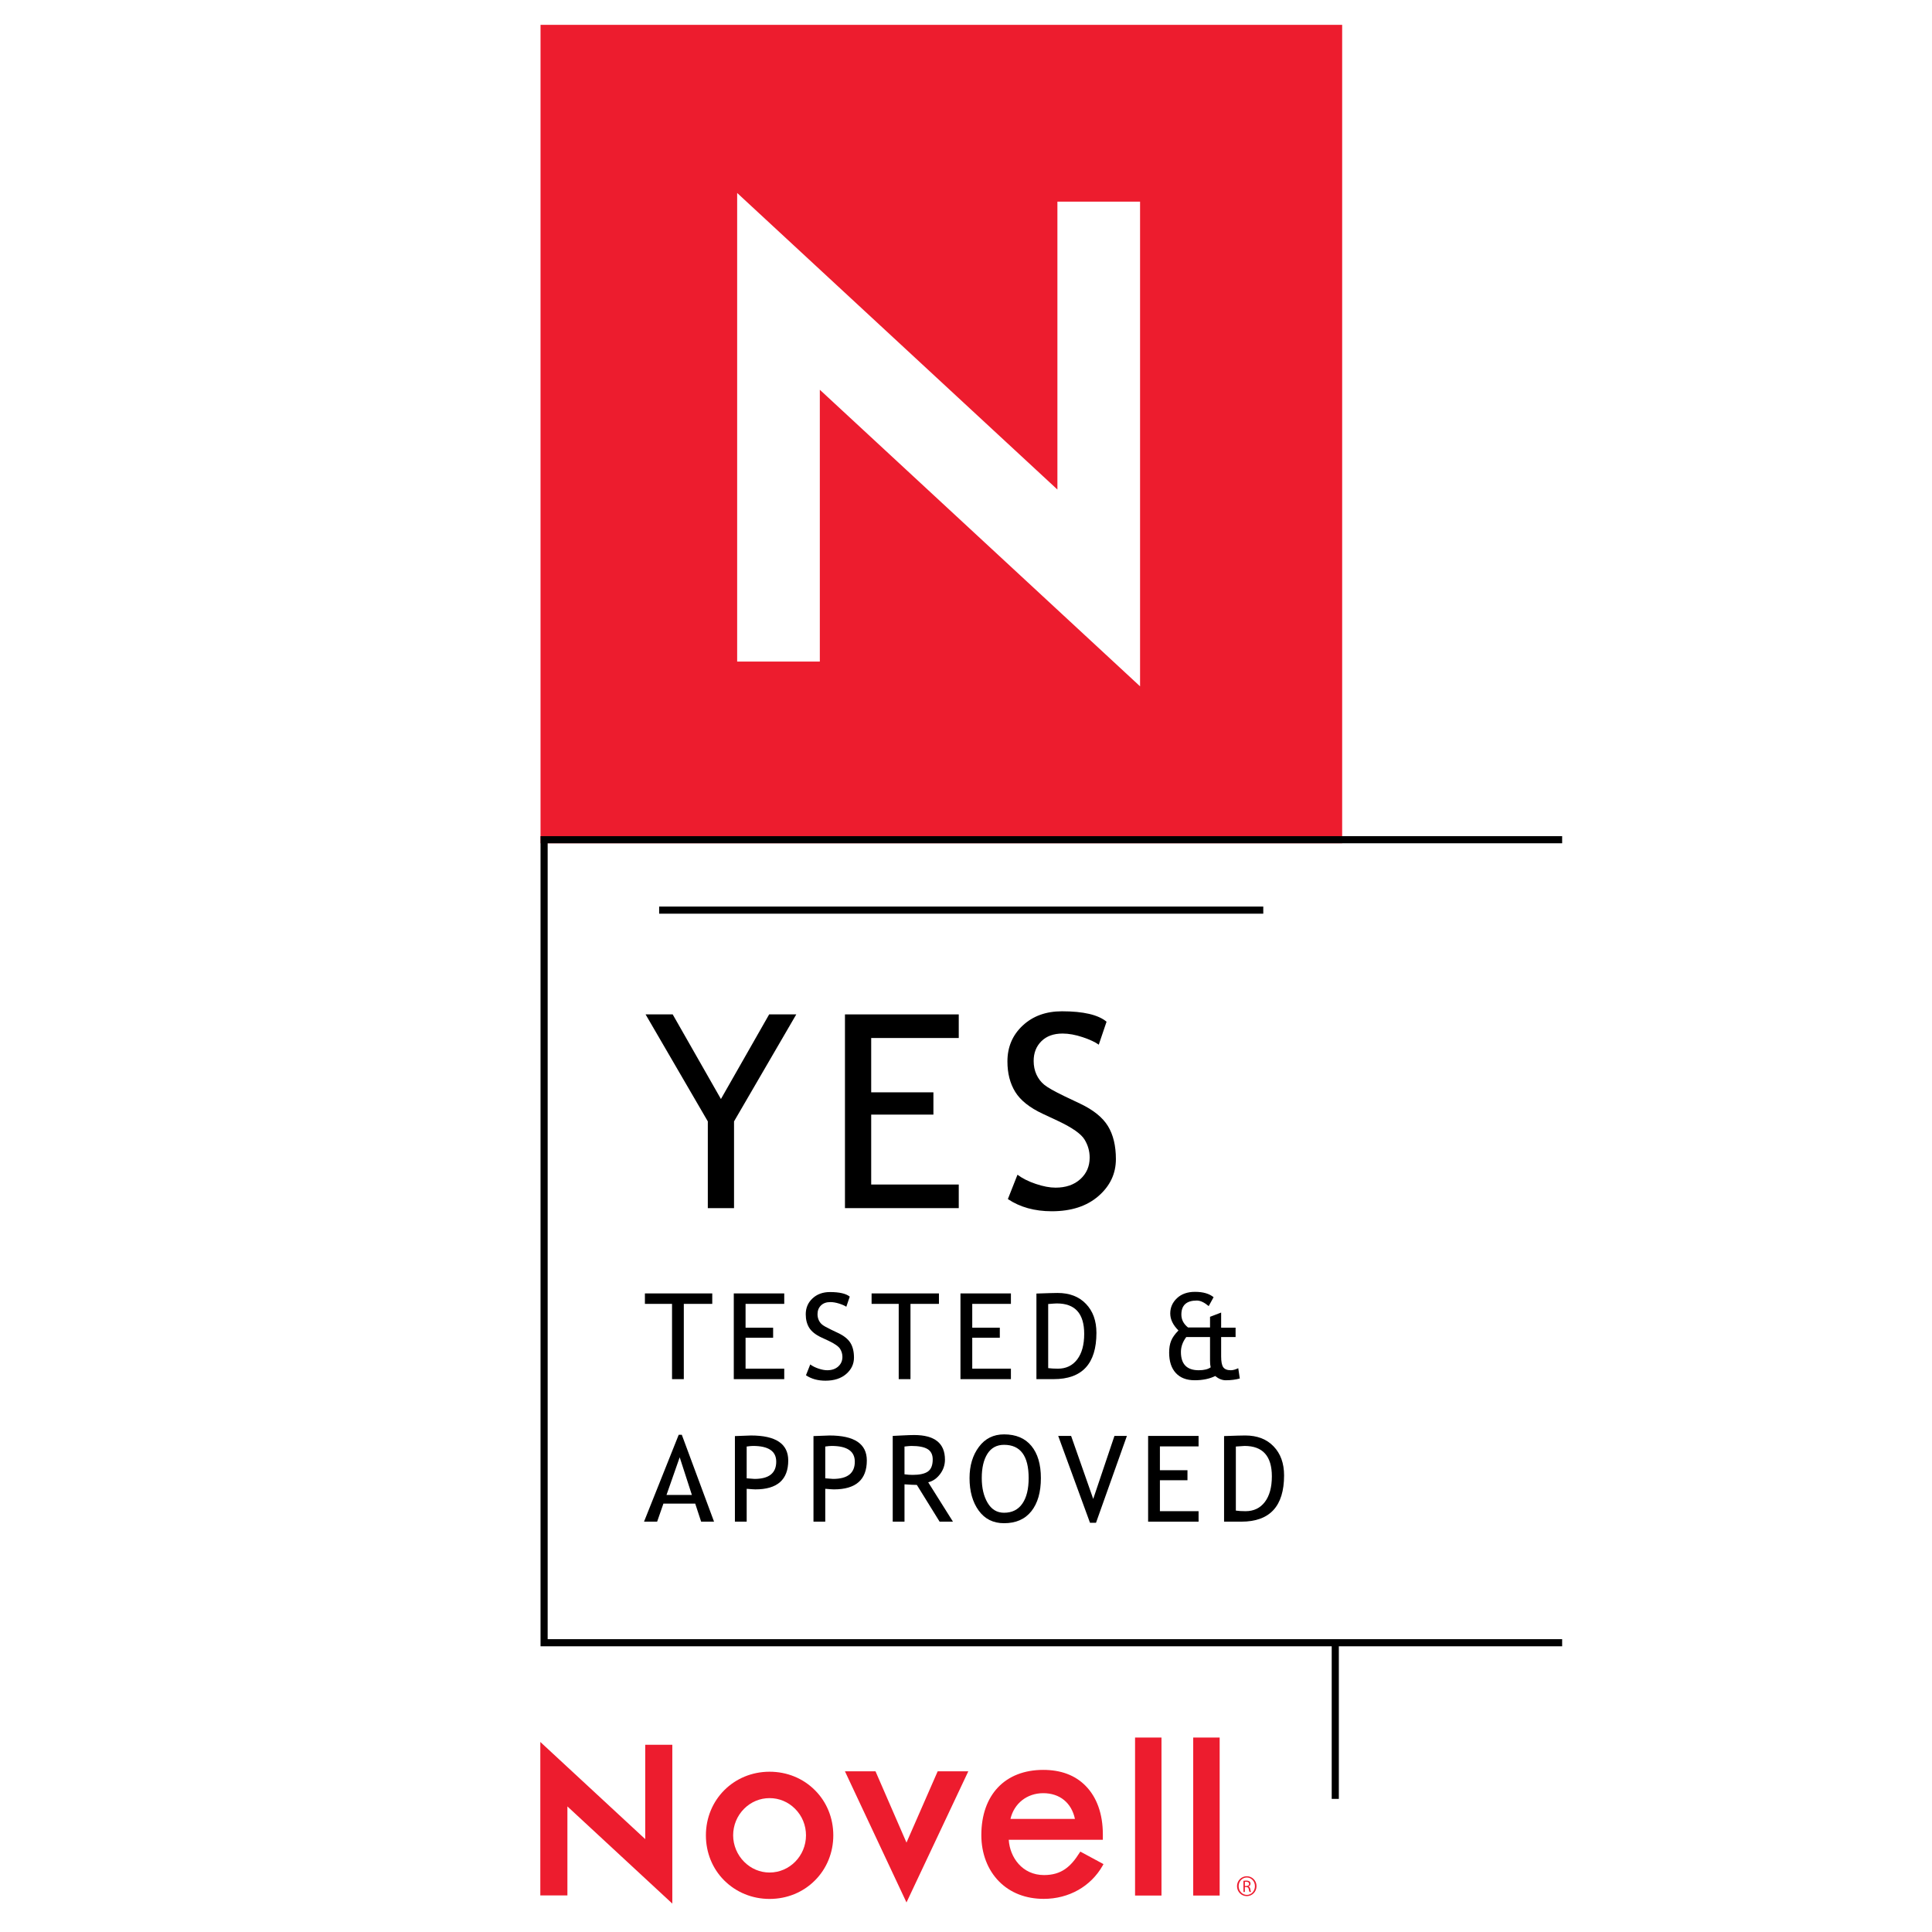 <?xml version="1.0" encoding="utf-8"?>
<!-- Generator: Adobe Illustrator 13.0.0, SVG Export Plug-In . SVG Version: 6.00 Build 14948)  -->
<!DOCTYPE svg PUBLIC "-//W3C//DTD SVG 1.0//EN" "http://www.w3.org/TR/2001/REC-SVG-20010904/DTD/svg10.dtd">
<svg version="1.0" id="Layer_1" xmlns="http://www.w3.org/2000/svg" xmlns:xlink="http://www.w3.org/1999/xlink" x="0px" y="0px"
	 width="192.756px" height="192.756px" viewBox="0 0 192.756 192.756" enable-background="new 0 0 192.756 192.756"
	 xml:space="preserve">
<g>
	<polygon fill-rule="evenodd" clip-rule="evenodd" fill="#FFFFFF" points="0,0 192.756,0 192.756,192.756 0,192.756 0,0 	"/>
	<polygon fill-rule="evenodd" clip-rule="evenodd" points="73.235,111.881 73.235,120.535 70.619,120.535 70.619,111.881 
		64.41,101.207 67.115,101.207 71.927,109.65 76.739,101.207 79.444,101.207 73.235,111.881 	"/>
	<polygon fill-rule="evenodd" clip-rule="evenodd" points="86.919,103.562 86.919,108.982 93.127,108.982 93.127,111.205 
		86.919,111.205 86.919,118.18 95.655,118.18 95.655,120.535 84.302,120.535 84.302,101.207 95.655,101.207 95.655,103.562 
		86.919,103.562 	"/>
	<path fill-rule="evenodd" clip-rule="evenodd" d="M100.555,119.631l0.959-2.428c0.49,0.367,1.102,0.674,1.832,0.918
		c0.732,0.246,1.387,0.371,1.966,0.371c1.024,0,1.848-0.283,2.47-0.846s0.934-1.281,0.934-2.152c0-0.65-0.173-1.256-0.52-1.814
		c-0.345-0.559-1.214-1.168-2.605-1.828l-1.549-0.725c-1.312-0.613-2.229-1.342-2.75-2.186c-0.521-0.844-0.781-1.857-0.781-3.041
		c0-1.439,0.509-2.635,1.525-3.582c1.018-0.949,2.323-1.422,3.919-1.422c2.13,0,3.613,0.348,4.446,1.039l-0.777,2.293
		c-0.353-0.258-0.887-0.508-1.608-0.75c-0.721-0.24-1.389-0.361-2.003-0.361c-0.896,0-1.601,0.256-2.114,0.766
		c-0.515,0.512-0.771,1.166-0.771,1.969c0,0.492,0.092,0.941,0.275,1.346c0.185,0.404,0.441,0.744,0.77,1.018
		c0.328,0.271,1.001,0.656,2.018,1.148l1.579,0.75c1.313,0.623,2.236,1.367,2.768,2.232c0.529,0.865,0.795,1.965,0.795,3.299
		c0,1.449-0.58,2.678-1.741,3.688c-1.162,1.01-2.714,1.514-4.659,1.514C103.223,120.846,101.763,120.441,100.555,119.631
		L100.555,119.631z"/>
	<polygon fill-rule="evenodd" clip-rule="evenodd" points="68.224,130.088 68.224,137.598 67.049,137.598 67.049,130.088 
		64.343,130.088 64.343,129.045 71.062,129.045 71.062,130.088 68.224,130.088 	"/>
	<polygon fill-rule="evenodd" clip-rule="evenodd" points="74.385,130.088 74.385,132.465 77.135,132.465 77.135,133.465 
		74.385,133.465 74.385,136.553 78.244,136.553 78.244,137.598 73.21,137.598 73.21,129.045 78.244,129.045 78.244,130.088 
		74.385,130.088 	"/>
	<path fill-rule="evenodd" clip-rule="evenodd" d="M80.411,137.211l0.428-1.08c0.218,0.164,0.491,0.301,0.817,0.412
		c0.326,0.109,0.617,0.166,0.875,0.166c0.457,0,0.824-0.125,1.101-0.375c0.277-0.25,0.416-0.568,0.416-0.955
		c0-0.287-0.077-0.555-0.231-0.803c-0.154-0.246-0.542-0.518-1.162-0.811l-0.691-0.32c-0.585-0.271-0.994-0.596-1.227-0.969
		c-0.232-0.373-0.348-0.824-0.348-1.348c0-0.639,0.226-1.168,0.677-1.588s1.032-0.631,1.74-0.631c0.946,0,1.604,0.154,1.974,0.457
		l-0.344,1.01c-0.155-0.109-0.392-0.213-0.71-0.314c-0.319-0.102-0.614-0.152-0.886-0.152c-0.396,0-0.707,0.113-0.935,0.338
		c-0.227,0.225-0.341,0.514-0.341,0.867c0,0.217,0.041,0.414,0.123,0.594c0.081,0.178,0.194,0.328,0.34,0.447
		c0.146,0.121,0.444,0.289,0.895,0.506l0.699,0.334c0.583,0.277,0.991,0.605,1.227,0.988c0.235,0.383,0.353,0.871,0.353,1.463
		c0,0.643-0.258,1.188-0.774,1.635s-1.207,0.67-2.07,0.67C81.596,137.752,80.948,137.572,80.411,137.211L80.411,137.211z"/>
	<polygon fill-rule="evenodd" clip-rule="evenodd" points="93.678,130.088 93.678,129.045 86.959,129.045 86.959,130.088 
		89.665,130.088 89.665,137.598 90.839,137.598 90.839,130.088 93.678,130.088 	"/>
	<polygon fill-rule="evenodd" clip-rule="evenodd" points="97.001,130.088 97.001,132.465 99.751,132.465 99.751,133.465 
		97.001,133.465 97.001,136.553 100.859,136.553 100.859,137.598 95.826,137.598 95.826,129.045 100.859,129.045 100.859,130.088 
		97.001,130.088 	"/>
	<path fill-rule="evenodd" clip-rule="evenodd" d="M105.447,130.045c1.815,0,2.724,1.01,2.724,3.035c0,1.09-0.233,1.939-0.7,2.553
		c-0.466,0.613-1.107,0.92-1.924,0.92c-0.385,0-0.708-0.02-0.969-0.057v-6.395C105.049,130.062,105.338,130.045,105.447,130.045
		L105.447,130.045z M109.391,132.98c0-1.205-0.349-2.168-1.046-2.893c-0.695-0.727-1.641-1.088-2.835-1.088
		c-0.308,0-1.01,0.02-2.106,0.059v8.539h1.721C107.968,137.598,109.391,136.059,109.391,132.98L109.391,132.98z"/>
	<path fill-rule="evenodd" clip-rule="evenodd" d="M120.789,136.42c-0.266,0.191-0.661,0.289-1.189,0.289
		c-1.186,0-1.779-0.607-1.779-1.82c0-0.52,0.178-1.018,0.532-1.49h2.372v2.352C120.725,136.018,120.745,136.24,120.789,136.42
		L120.789,136.42z M122.294,137.709c0.526,0,0.993-0.061,1.402-0.178l-0.155-1.023c-0.284,0.135-0.532,0.201-0.742,0.201
		c-0.355,0-0.604-0.098-0.749-0.291c-0.145-0.195-0.216-0.561-0.216-1.096v-1.924h1.441v-0.934h-1.441v-1.51l-1.109,0.424v1.064
		h-2.194c-0.444-0.352-0.666-0.779-0.666-1.285c0-0.936,0.515-1.402,1.544-1.402c0.349,0,0.743,0.184,1.184,0.555l0.488-0.889
		c-0.435-0.355-1.052-0.533-1.851-0.533c-0.752,0-1.354,0.211-1.802,0.633c-0.447,0.42-0.672,0.93-0.672,1.525
		c0,0.586,0.273,1.152,0.82,1.697c-0.354,0.354-0.599,0.697-0.731,1.027c-0.133,0.332-0.199,0.721-0.199,1.174
		c0,0.881,0.222,1.561,0.666,2.041c0.443,0.482,1.072,0.723,1.886,0.723c0.799,0,1.48-0.143,2.046-0.422
		C121.581,137.566,121.933,137.709,122.294,137.709L122.294,137.709z"/>
	<path fill-rule="evenodd" clip-rule="evenodd" d="M69.029,149.15h-2.531l1.316-3.756L69.029,149.15L69.029,149.15z M71.24,151.816
		l-3.215-8.666h-0.311l-3.459,8.666h1.308l0.627-1.801h3.172l0.591,1.801H71.24L71.24,151.816z"/>
	<path fill-rule="evenodd" clip-rule="evenodd" d="M75.131,144.262c1.542,0,2.314,0.523,2.314,1.57c0,1.145-0.724,1.719-2.169,1.719
		c-0.027,0-0.287-0.02-0.78-0.059v-3.172C74.764,144.281,74.976,144.262,75.131,144.262L75.131,144.262z M75.358,148.596
		c2.19,0,3.285-0.963,3.285-2.885c0-1.662-1.242-2.492-3.723-2.492c-0.183,0-0.716,0.02-1.598,0.059v8.539h1.175v-3.279
		C74.939,148.574,75.226,148.596,75.358,148.596L75.358,148.596z"/>
	<path fill-rule="evenodd" clip-rule="evenodd" d="M82.971,144.262c1.542,0,2.314,0.523,2.314,1.57c0,1.145-0.723,1.719-2.169,1.719
		c-0.027,0-0.287-0.02-0.78-0.059v-3.172C82.604,144.281,82.815,144.262,82.971,144.262L82.971,144.262z M83.198,148.596
		c2.189,0,3.285-0.963,3.285-2.885c0-1.662-1.241-2.492-3.723-2.492c-0.183,0-0.716,0.02-1.599,0.059v8.539h1.175v-3.279
		C82.778,148.574,83.065,148.596,83.198,148.596L83.198,148.596z"/>
	<path fill-rule="evenodd" clip-rule="evenodd" d="M90.928,144.262c0.737,0,1.276,0.105,1.617,0.314s0.512,0.555,0.512,1.031
		c0,0.578-0.159,0.979-0.478,1.205c-0.318,0.225-0.826,0.338-1.524,0.338c-0.265,0-0.535-0.02-0.814-0.059v-2.771
		C90.582,144.281,90.812,144.262,90.928,144.262L90.928,144.262z M95.076,151.816l-2.468-3.928c0.454-0.107,0.846-0.375,1.175-0.805
		c0.33-0.432,0.495-0.916,0.495-1.453c0-1.639-1.026-2.457-3.078-2.457c-0.256,0-0.665,0.014-1.227,0.043
		c-0.562,0.029-0.864,0.045-0.906,0.045v8.555h1.175v-3.725c0.562,0.039,0.973,0.059,1.232,0.059l2.271,3.666H95.076L95.076,151.816
		z"/>
	<path fill-rule="evenodd" clip-rule="evenodd" d="M98.518,145.041c0.378-0.592,0.93-0.891,1.655-0.891
		c1.638,0,2.456,1.105,2.456,3.318c0,1.094-0.209,1.943-0.629,2.549c-0.419,0.607-1.028,0.91-1.827,0.91
		c-0.706,0-1.253-0.332-1.641-0.992c-0.389-0.66-0.582-1.482-0.582-2.467C97.95,146.445,98.14,145.637,98.518,145.041
		L98.518,145.041z M97.644,150.709c0.609,0.842,1.452,1.262,2.529,1.262c1.183,0,2.091-0.398,2.725-1.195s0.951-1.898,0.951-3.307
		c0-1.373-0.316-2.443-0.948-3.211s-1.541-1.15-2.728-1.15c-1.054,0-1.892,0.416-2.511,1.252c-0.621,0.834-0.931,1.869-0.931,3.109
		C96.731,148.787,97.035,149.867,97.644,150.709L97.644,150.709z"/>
	<polygon fill-rule="evenodd" clip-rule="evenodd" points="109.349,151.928 108.75,151.928 105.578,143.262 106.865,143.262 
		109.071,149.549 111.188,143.262 112.431,143.262 109.349,151.928 	"/>
	<polygon fill-rule="evenodd" clip-rule="evenodd" points="115.724,144.307 115.724,146.684 118.474,146.684 118.474,147.684 
		115.724,147.684 115.724,150.771 119.582,150.771 119.582,151.816 114.548,151.816 114.548,143.262 119.582,143.262 
		119.582,144.307 115.724,144.307 	"/>
	<path fill-rule="evenodd" clip-rule="evenodd" d="M124.17,144.262c1.815,0,2.724,1.012,2.724,3.035c0,1.09-0.234,1.941-0.7,2.555
		c-0.467,0.613-1.108,0.92-1.925,0.92c-0.384,0-0.707-0.02-0.968-0.059v-6.393C123.771,144.281,124.061,144.262,124.17,144.262
		L124.17,144.262z M128.113,147.199c0-1.205-0.348-2.17-1.045-2.893c-0.695-0.727-1.642-1.088-2.835-1.088
		c-0.309,0-1.011,0.02-2.107,0.059v8.539h1.722C126.691,151.816,128.113,150.275,128.113,147.199L128.113,147.199z"/>
	
		<polygon fill-rule="evenodd" clip-rule="evenodd" fill="#ED1C2E" stroke="#ED1C2E" stroke-width="0.711" stroke-miterlimit="2.613" points="
		133.552,83.779 54.285,83.779 54.285,2.834 133.552,2.834 133.552,83.779 	"/>
	<polygon fill-rule="evenodd" clip-rule="evenodd" fill="#FFFFFF" points="105.498,20.119 105.498,48.842 73.546,19.252 
		73.546,66.007 81.794,66.007 81.794,38.886 113.744,68.475 113.744,20.119 105.498,20.119 	"/>
	
		<line fill="none" stroke="#000000" stroke-width="0.711" stroke-miterlimit="2.613" x1="65.763" y1="90.803" x2="126.037" y2="90.803"/>
	<path fill-rule="evenodd" clip-rule="evenodd" fill="#ED1C2E" d="M107.785,184.734l-0.095,0.143
		c-0.834,1.32-1.76,2.199-3.524,2.199c-2.185,0-3.415-1.781-3.523-3.52h9.388v-0.189v-0.35c0-2.041-0.602-3.725-1.743-4.865
		c-1.04-1.045-2.453-1.57-4.205-1.57c-3.811,0-6.175,2.494-6.175,6.51c0,1.834,0.632,3.482,1.785,4.639
		c1.122,1.125,2.658,1.719,4.442,1.719c2.5,0,4.692-1.238,5.87-3.305l0.089-0.164L107.785,184.734L107.785,184.734z
		 M104.082,178.906c1.651,0,2.824,0.959,3.165,2.57h-6.433C101.172,179.93,102.464,178.906,104.082,178.906L104.082,178.906z"/>
	<path fill-rule="evenodd" clip-rule="evenodd" fill="#ED1C2E" d="M81.31,178.613c-1.184-1.191-2.791-1.848-4.529-1.848
		c-3.564,0-6.353,2.785-6.353,6.346c0,1.719,0.646,3.318,1.824,4.496c1.192,1.189,2.794,1.85,4.529,1.85
		c1.738,0,3.346-0.66,4.529-1.85c1.178-1.178,1.829-2.777,1.829-4.496C83.139,181.391,82.487,179.787,81.31,178.613L81.31,178.613z
		 M76.78,186.822c-0.951,0-1.849-0.381-2.53-1.064c-0.704-0.697-1.104-1.668-1.104-2.646c0-1.004,0.391-1.947,1.095-2.654
		c0.685-0.684,1.585-1.059,2.539-1.059c0.957,0,1.857,0.375,2.539,1.059c0.709,0.707,1.095,1.65,1.095,2.654
		C80.414,185.158,78.782,186.822,76.78,186.822L76.78,186.822z"/>
	<polygon fill-rule="evenodd" clip-rule="evenodd" fill="#ED1C2E" points="93.552,176.725 90.44,183.836 87.35,176.725 
		84.3,176.725 90.44,189.807 96.607,176.725 93.552,176.725 	"/>
	<polygon fill-rule="evenodd" clip-rule="evenodd" fill="#ED1C2E" points="113.245,173.355 115.881,173.355 115.881,189.119 
		113.245,189.119 113.245,173.355 	"/>
	<polygon fill-rule="evenodd" clip-rule="evenodd" fill="#ED1C2E" points="119.047,173.355 121.686,173.355 121.686,189.119 
		119.047,189.119 119.047,173.355 	"/>
	<polygon fill-rule="evenodd" clip-rule="evenodd" fill="#ED1C2E" points="64.374,174.078 64.374,183.49 53.908,173.795 
		53.908,189.109 56.61,189.109 56.61,180.227 67.077,189.922 67.077,174.078 64.374,174.078 	"/>
	<path fill-rule="evenodd" clip-rule="evenodd" fill="#ED1C2E" d="M124.396,187.193c0.535,0,0.967,0.438,0.967,0.986
		c0,0.564-0.432,0.998-0.97,0.998c-0.54,0-0.976-0.434-0.976-0.998c0-0.549,0.436-0.986,0.976-0.986H124.396L124.396,187.193z
		 M124.394,187.318c-0.452,0-0.815,0.389-0.815,0.861c0,0.486,0.363,0.875,0.824,0.875c0.443,0.002,0.803-0.389,0.803-0.869
		c0-0.479-0.359-0.867-0.809-0.867H124.394L124.394,187.318z M124.199,188.76h-0.142v-1.111c0.092-0.008,0.176-0.021,0.286-0.021
		c0.152,0,0.261,0.037,0.324,0.084c0.062,0.053,0.097,0.125,0.097,0.225c0,0.146-0.097,0.238-0.205,0.27v0.012
		c0.092,0.018,0.155,0.105,0.186,0.266c0.028,0.178,0.05,0.244,0.072,0.277h-0.149c-0.028-0.033-0.056-0.135-0.08-0.285
		c-0.028-0.146-0.105-0.205-0.258-0.205h-0.131V188.76v-0.594h0.136c0.147,0,0.289-0.059,0.289-0.209
		c0-0.105-0.075-0.217-0.297-0.217c-0.059,0-0.1,0.004-0.128,0.01v0.416V188.76L124.199,188.76z"/>
	<path fill="none" stroke="#000000" stroke-width="0.711" stroke-miterlimit="2.613" d="M133.221,163.914v15.561 M155.856,163.895
		H54.285V83.779h101.571"/>
</g>
</svg>
